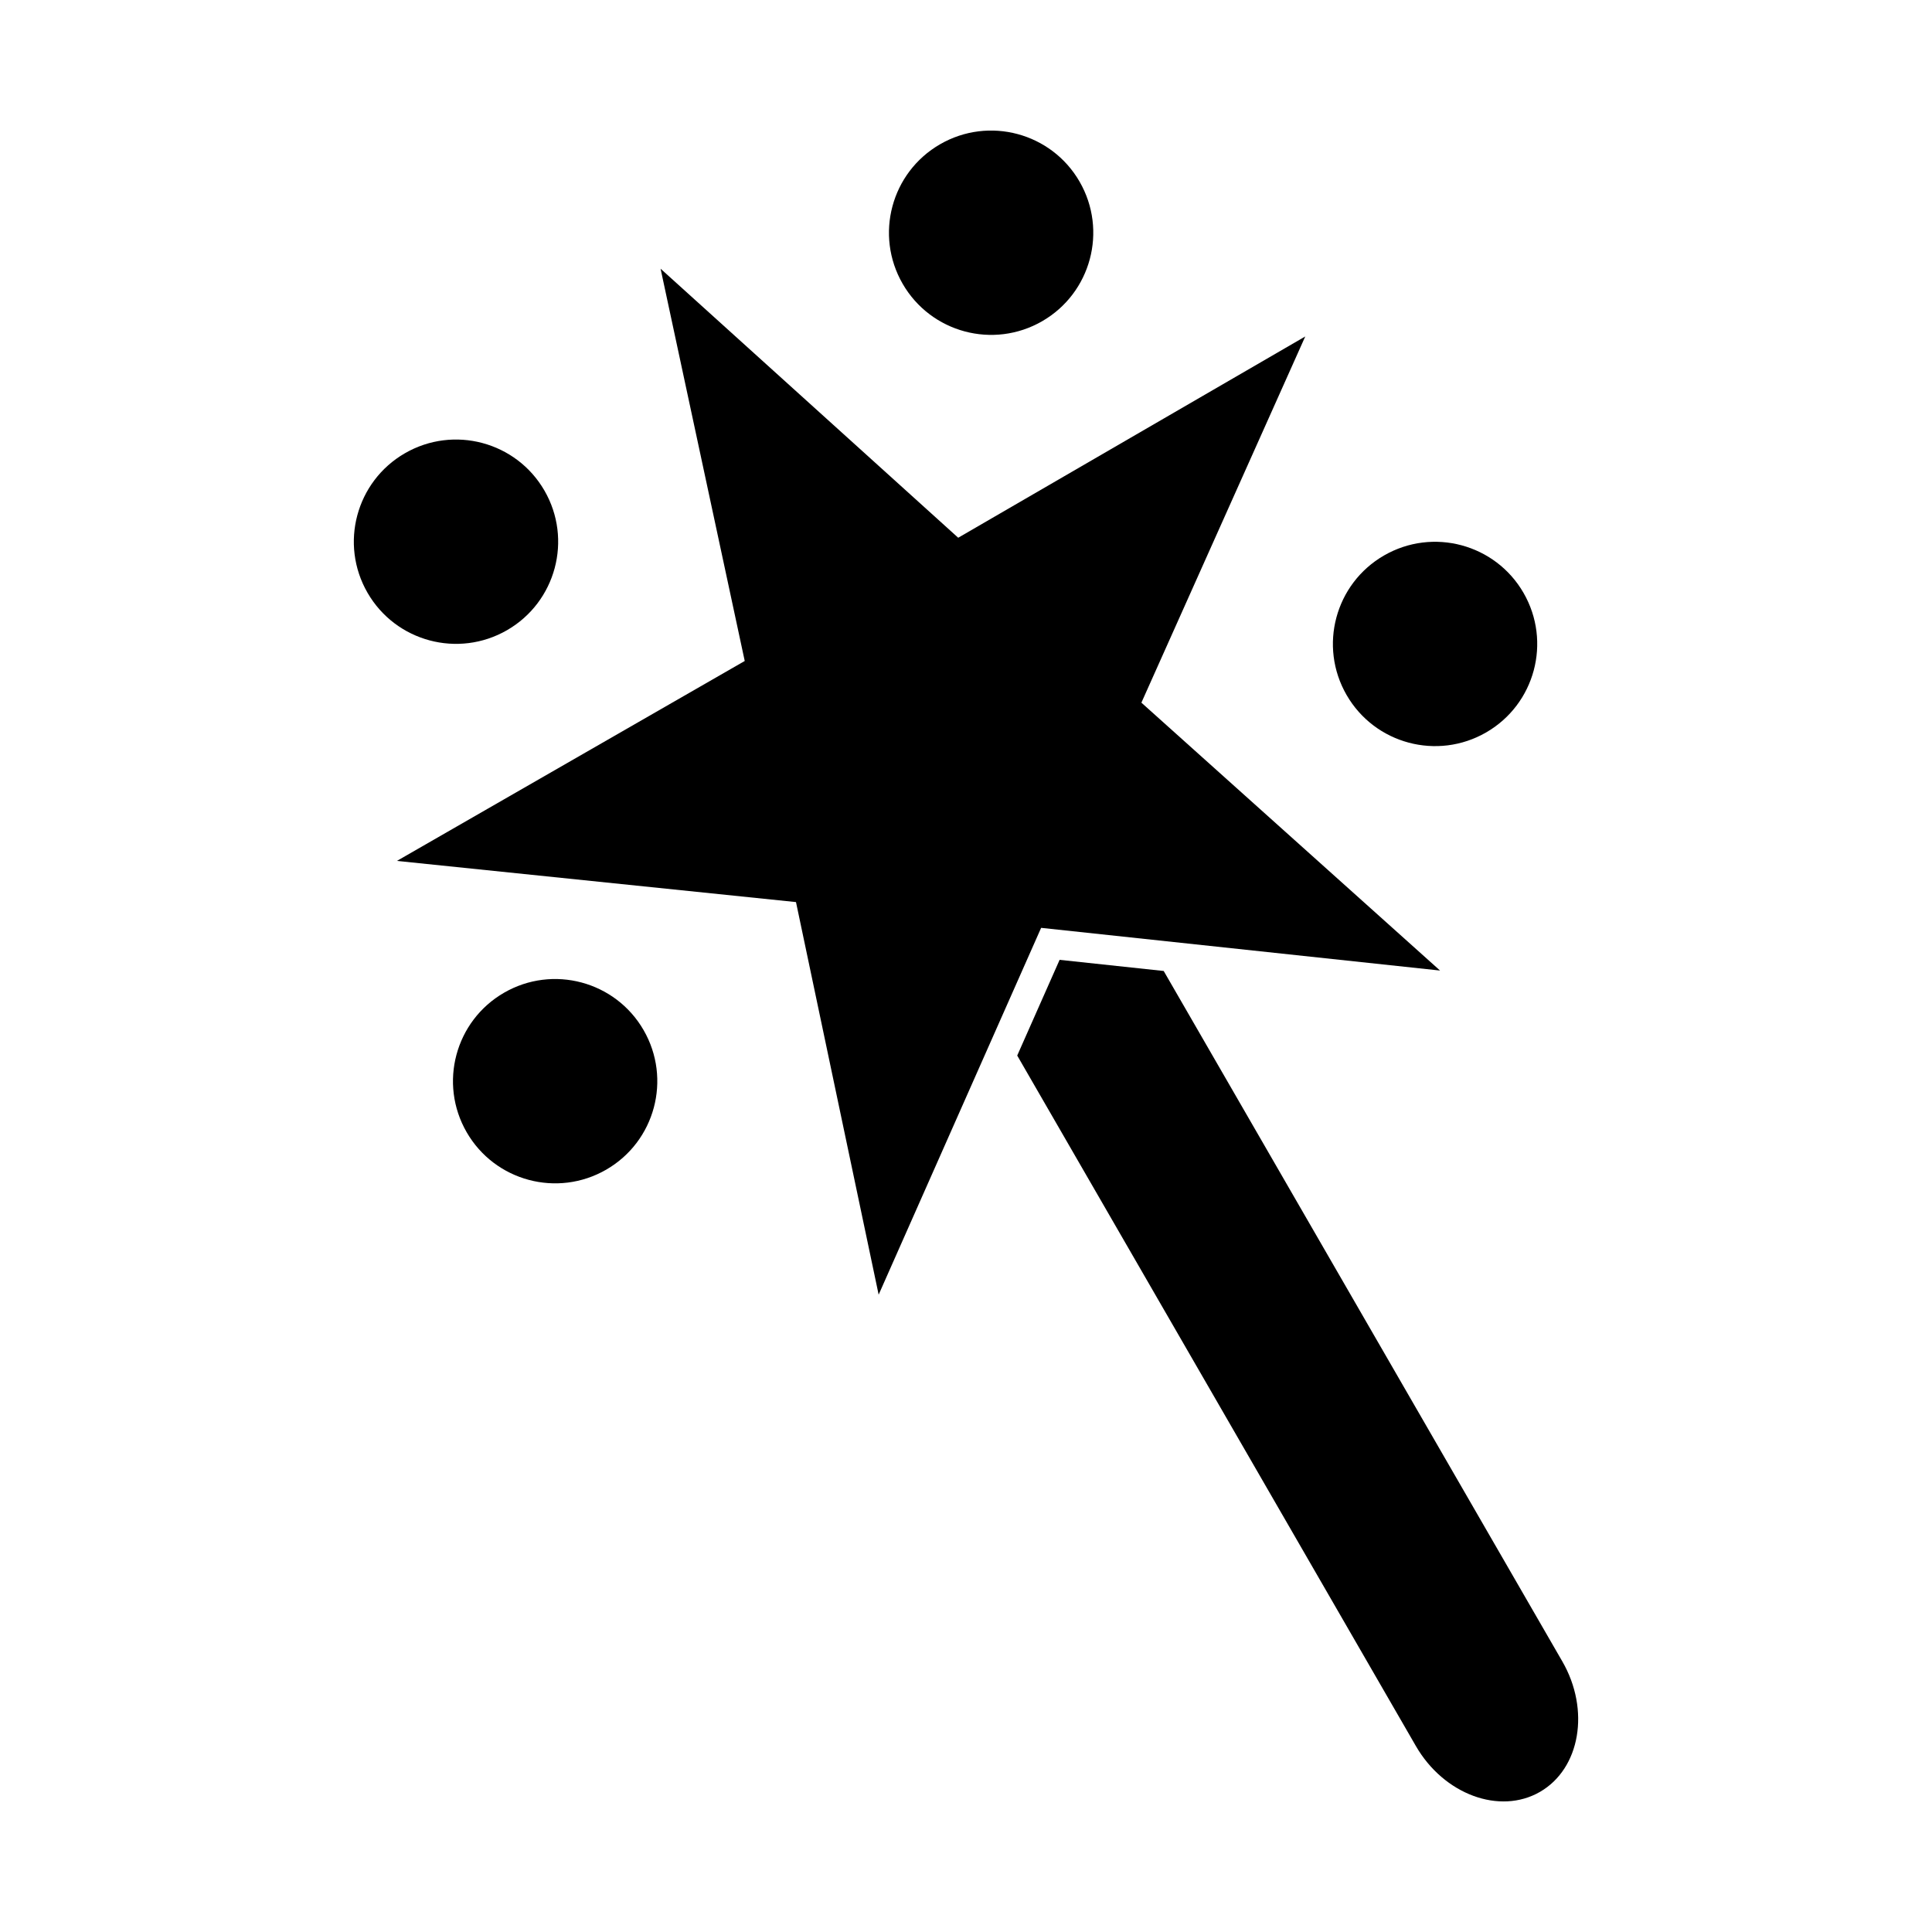 <?xml version="1.0" encoding="UTF-8"?>
<!-- Uploaded to: ICON Repo, www.iconrepo.com, Generator: ICON Repo Mixer Tools -->
<svg fill="#000000" width="800px" height="800px" version="1.1" viewBox="144 144 512 512" xmlns="http://www.w3.org/2000/svg">
 <g fill-rule="evenodd">
  <path d="m319.06 215.21 78.875 71.297 91.973-53.34-43.426 97.047 79.148 70.992-105.72-11.316-43.059 97.211-21.906-104.04-105.76-10.91 92.176-52.984z"/>
  <path d="m430.1 192.14c7.477 12.949 3.039 29.504-9.906 36.98-12.949 7.477-29.504 3.039-36.98-9.91-7.477-12.945-3.039-29.504 9.91-36.977 12.945-7.477 29.504-3.039 36.977 9.906"/>
  <path d="m288.29 274.02c7.477 12.949 3.039 29.504-9.91 36.98-12.945 7.477-29.504 3.039-36.98-9.906-7.473-12.949-3.039-29.508 9.91-36.98 12.949-7.477 29.504-3.039 36.98 9.906"/>
  <path d="m314.56 416.99c7.477 12.949 3.043 29.504-9.906 36.98-12.949 7.473-29.504 3.039-36.98-9.91-7.477-12.949-3.039-29.504 9.91-36.98 12.945-7.473 29.504-3.039 36.977 9.91"/>
  <path d="m547.75 301.12c7.477 12.949 3.039 29.504-9.906 36.98-12.949 7.473-29.504 3.039-36.98-9.91-7.477-12.949-3.039-29.504 9.91-36.98 12.945-7.473 29.504-3.039 36.977 9.91"/>
  <path d="m452.39 401.32 105.64 182.97c7.418 12.852 4.758 28.41-5.918 34.574-10.676 6.164-25.48 0.691-32.898-12.164l-105.64-182.97 11.234-25.363z"/>
 </g>
</svg>